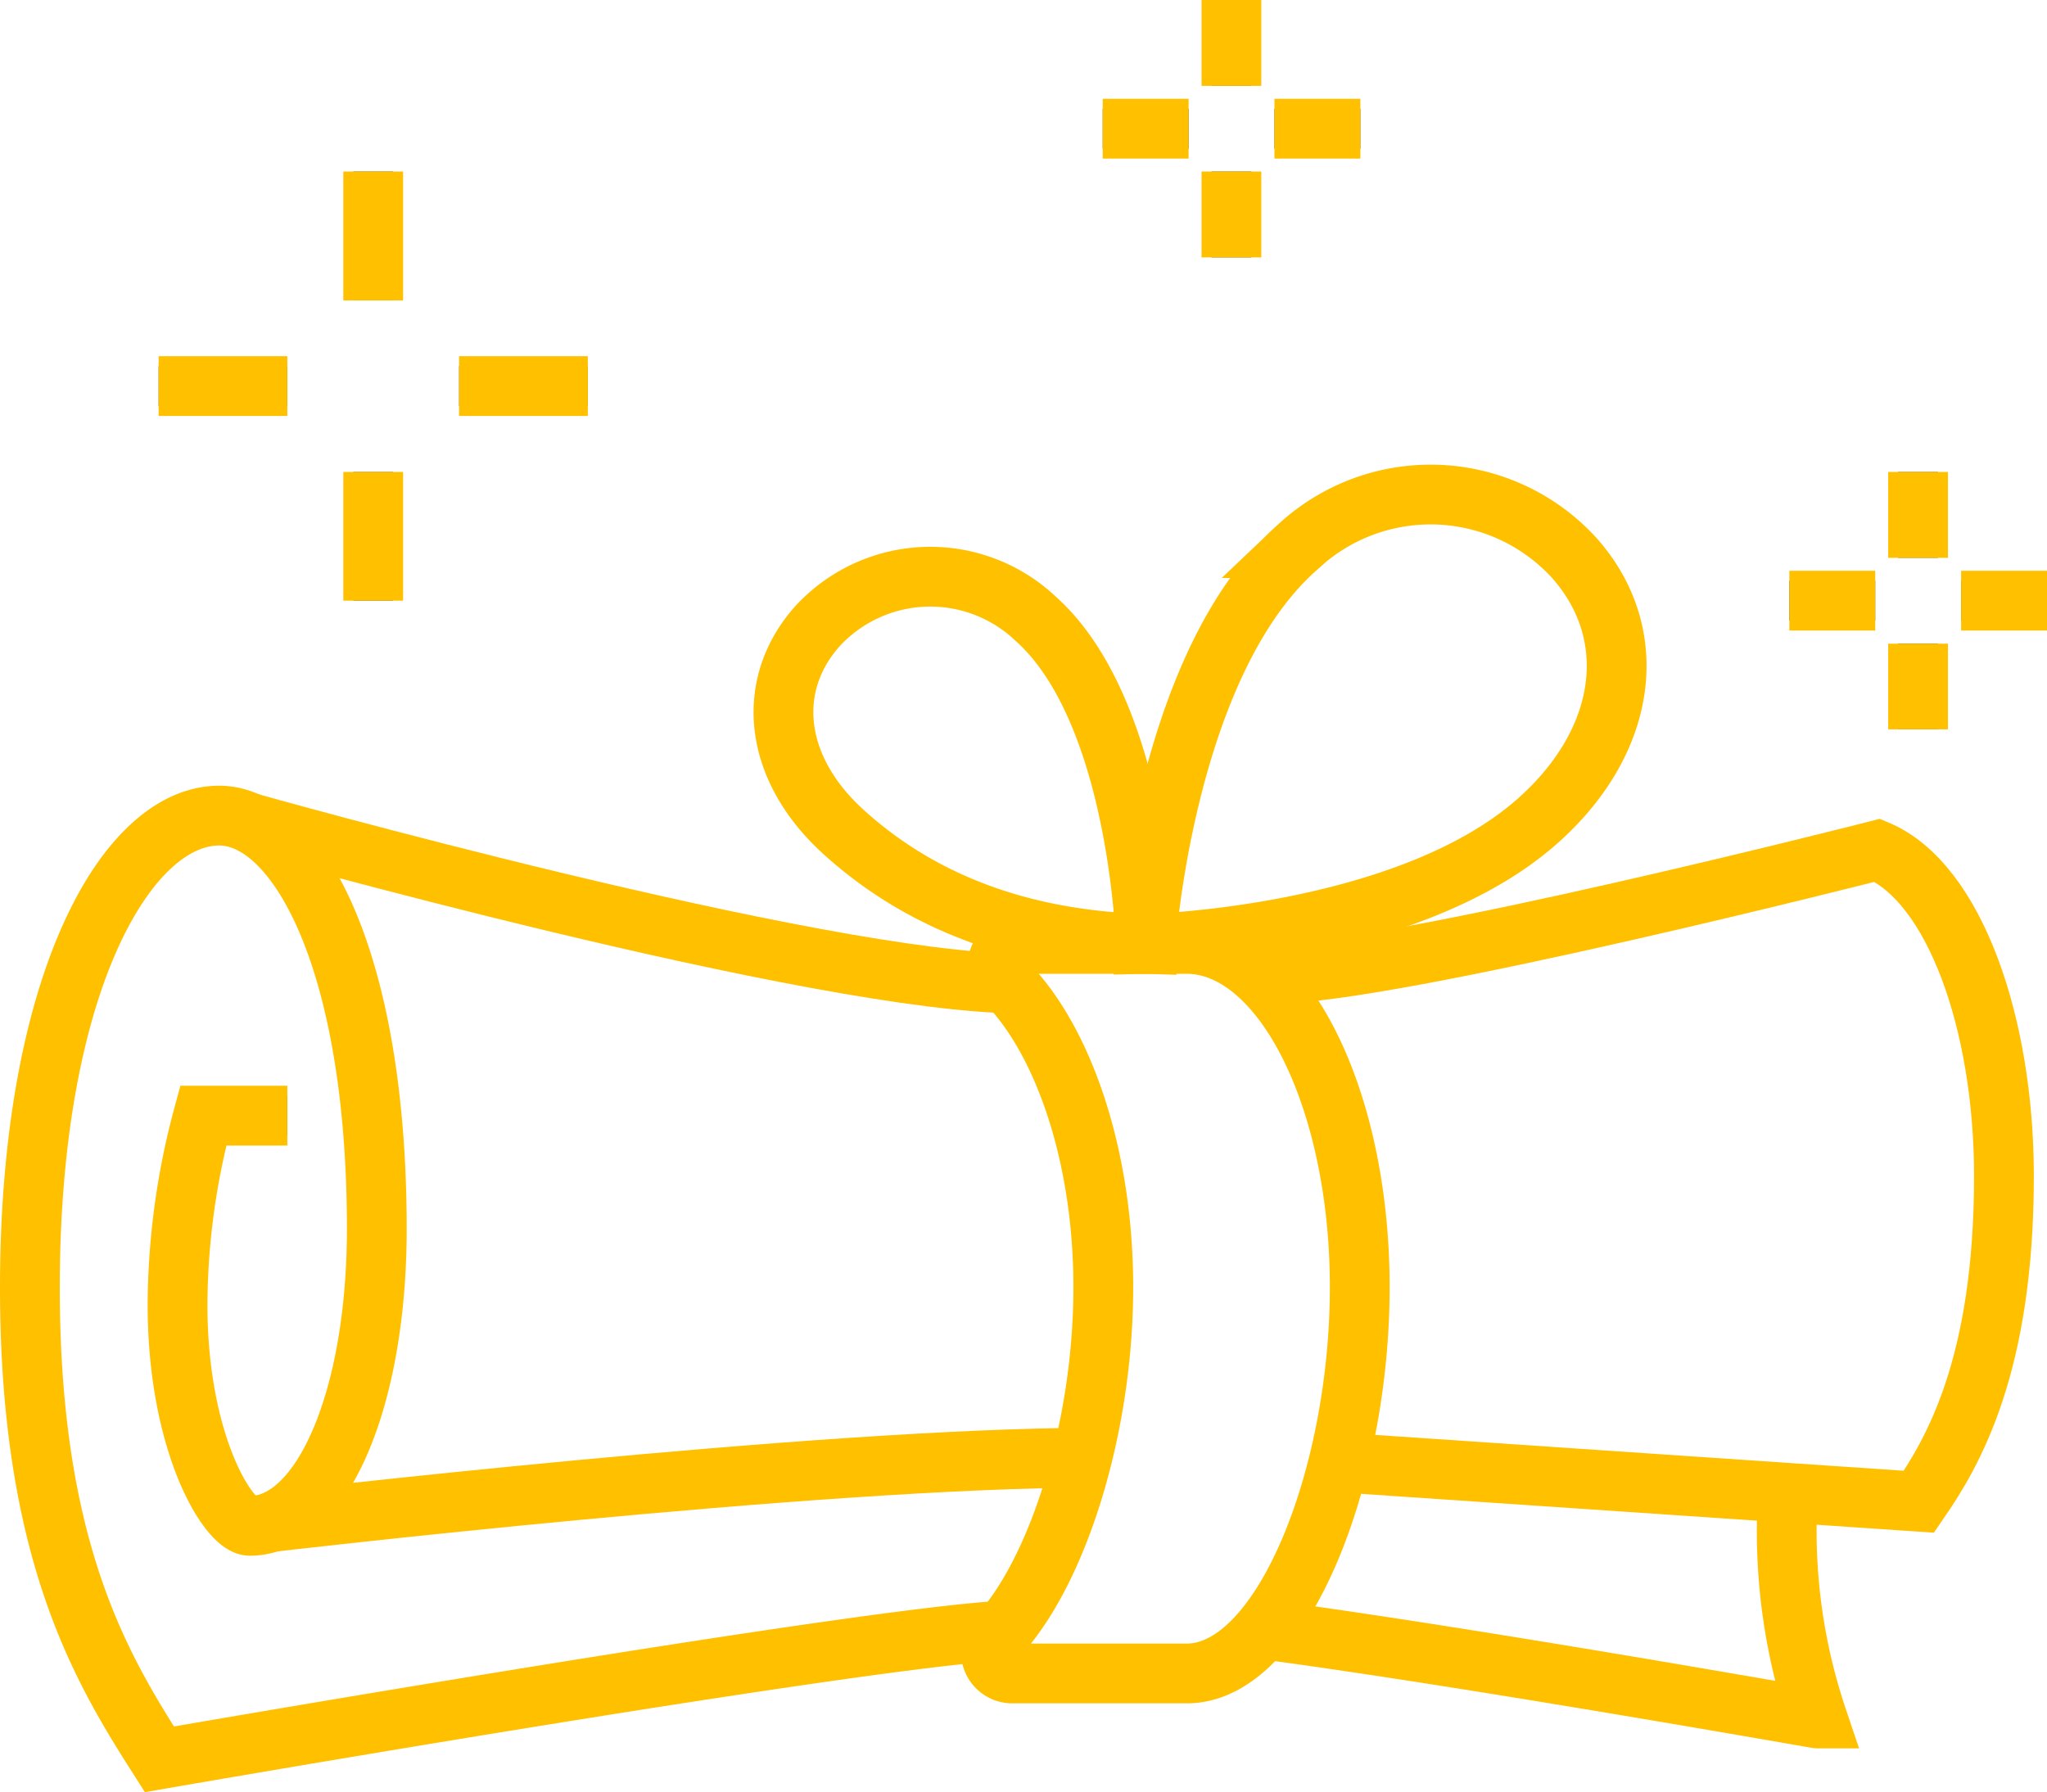 <svg xmlns="http://www.w3.org/2000/svg" viewBox="0 0 102.73 89.96">
  <defs>
    <style>
      .cls-1, .cls-2, .cls-3 {
        fill: none;
      }

      .cls-1, .cls-2 {
        stroke: #505050;
        stroke-width: 2px;
      }

      .cls-1 {
        stroke-linejoin: round;
      }

      .cls-2, .cls-3 {
        stroke-miterlimit: 10;
      }

      .cls-3 {
        stroke: #ffc000;
        stroke-width: 3px;
      }
    </style>
  </defs>
  <title>Ресурс 61</title>
  <g id="Слой_2" data-name="Слой 2">
    <g id="ikonki">
      <g>
        <g>
          <line class="cls-1" x1="96.26" y1="23.69" x2="96.26" y2="28"/>
          <line class="cls-1" x1="96.26" y1="32.31" x2="96.26" y2="36.61"/>
          <line class="cls-1" x1="98.42" y1="30.15" x2="102.73" y2="30.15"/>
          <line class="cls-1" x1="89.8" y1="30.15" x2="94.11" y2="30.15"/>
          <line class="cls-1" x1="61.8" x2="61.8" y2="4.31"/>
          <line class="cls-1" x1="61.8" y1="8.61" x2="61.8" y2="12.92"/>
          <line class="cls-1" x1="63.96" y1="6.46" x2="68.27" y2="6.46"/>
          <line class="cls-1" x1="55.34" y1="6.46" x2="59.65" y2="6.46"/>
          <line class="cls-1" x1="18.73" y1="8.61" x2="18.73" y2="15.08"/>
          <line class="cls-1" x1="18.73" y1="23.69" x2="18.73" y2="30.15"/>
          <line class="cls-1" x1="23.04" y1="19.38" x2="29.5" y2="19.38"/>
          <line class="cls-1" x1="7.96" y1="19.38" x2="14.42" y2="19.38"/>
          <path class="cls-1" d="M50.79,84A1.07,1.07,0,0,1,50,82.22c3.08-3.26,5.37-10.53,5.37-17.61,0-6.75-2.1-12.6-5-15.42a1.07,1.07,0,0,1,.79-1.81h8.38c4.81,0,8.7,7.71,8.7,17.23S64.37,84,59.56,84Z"/>
          <path class="cls-1" d="M64,81.87c10.19,1.38,27.15,4.39,27.21,4.39a29.43,29.43,0,0,1-1.52-10.55"/>
          <path class="cls-1" d="M14.42,56H10.2a36.92,36.92,0,0,0-1.29,9.49c0,7,2.57,11.1,3.63,11.1,3.65,0,6.37-6.43,6.37-14.9,0-13.51-4-20.75-7.91-20.75-4.66,0-9.5,8.48-9.5,23.68C1.5,77.95,5.16,83.85,8,88.31c0,0,37.32-6.48,43-6.48"/>
          <path class="cls-1" d="M51.26,49.37c-10.14,0-38.88-8.11-38.88-8.11"/>
          <path class="cls-1" d="M67.71,73.44,96.3,75.38c1.7-2.47,4.27-6.81,4.27-16.35,0-7.62-2.47-14.71-6.35-16.35,0,0-24.31,6.21-30.38,6.21"/>
          <path class="cls-1" d="M13.43,76.42s27.69-3.25,41.46-3.25"/>
          <path class="cls-2" d="M57.5,47.38s.94-14,7.57-19.87A9.76,9.76,0,0,1,79,28c3.36,3.77,2.74,9.12-1.79,13.17C70.62,47.07,57.5,47.38,57.5,47.38Z"/>
          <path class="cls-2" d="M57.5,47.38S57.19,35.74,52,31.08a7.69,7.69,0,0,0-11,.38c-2.65,3-2.16,7.19,1.41,10.37C47.6,46.5,53.74,47.26,57.5,47.38Z"/>
        </g>
        <g>
          <line class="cls-3" x1="96.26" y1="23.69" x2="96.26" y2="28"/>
          <line class="cls-3" x1="96.26" y1="32.31" x2="96.26" y2="36.61"/>
          <line class="cls-3" x1="98.42" y1="30.15" x2="102.73" y2="30.15"/>
          <line class="cls-3" x1="89.8" y1="30.15" x2="94.11" y2="30.15"/>
          <line class="cls-3" x1="61.8" x2="61.8" y2="4.31"/>
          <line class="cls-3" x1="61.8" y1="8.61" x2="61.8" y2="12.92"/>
          <line class="cls-3" x1="63.96" y1="6.46" x2="68.27" y2="6.46"/>
          <line class="cls-3" x1="55.34" y1="6.46" x2="59.65" y2="6.46"/>
          <line class="cls-3" x1="18.73" y1="8.61" x2="18.73" y2="15.08"/>
          <line class="cls-3" x1="18.73" y1="23.69" x2="18.73" y2="30.15"/>
          <line class="cls-3" x1="23.04" y1="19.38" x2="29.5" y2="19.38"/>
          <line class="cls-3" x1="7.96" y1="19.38" x2="14.42" y2="19.38"/>
          <path class="cls-3" d="M50.79,84A1.07,1.07,0,0,1,50,82.22c3.08-3.26,5.37-10.53,5.37-17.61,0-6.75-2.1-12.6-5-15.42a1.07,1.07,0,0,1,.79-1.81h8.38c4.81,0,8.7,7.71,8.7,17.23S64.37,84,59.56,84Z"/>
          <path class="cls-3" d="M64,81.87c10.19,1.38,27.15,4.39,27.21,4.39a29.43,29.43,0,0,1-1.52-10.55"/>
          <path class="cls-3" d="M14.42,56H10.2a36.92,36.92,0,0,0-1.29,9.49c0,7,2.57,11.1,3.63,11.1,3.65,0,6.37-6.43,6.37-14.9,0-13.51-4-20.75-7.91-20.75-4.66,0-9.5,8.48-9.5,23.68C1.5,77.95,5.16,83.85,8,88.31c0,0,37.32-6.48,43-6.48"/>
          <path class="cls-3" d="M51.26,49.37c-10.14,0-38.88-8.11-38.88-8.11"/>
          <path class="cls-3" d="M67.71,73.44,96.3,75.38c1.7-2.47,4.27-6.81,4.27-16.35,0-7.62-2.47-14.71-6.35-16.35,0,0-24.31,6.21-30.38,6.21"/>
          <path class="cls-3" d="M13.43,76.42s27.69-3.25,41.46-3.25"/>
          <path class="cls-3" d="M57.5,47.38s.94-14,7.57-19.87A9.76,9.76,0,0,1,79,28c3.36,3.77,2.74,9.12-1.79,13.17C70.62,47.07,57.5,47.38,57.5,47.38Z"/>
          <path class="cls-3" d="M57.5,47.38S57.19,35.74,52,31.08a7.69,7.69,0,0,0-11,.38c-2.65,3-2.16,7.19,1.41,10.37C47.6,46.5,53.74,47.26,57.5,47.38Z"/>
        </g>
      </g>
    </g>
  </g>
</svg>
